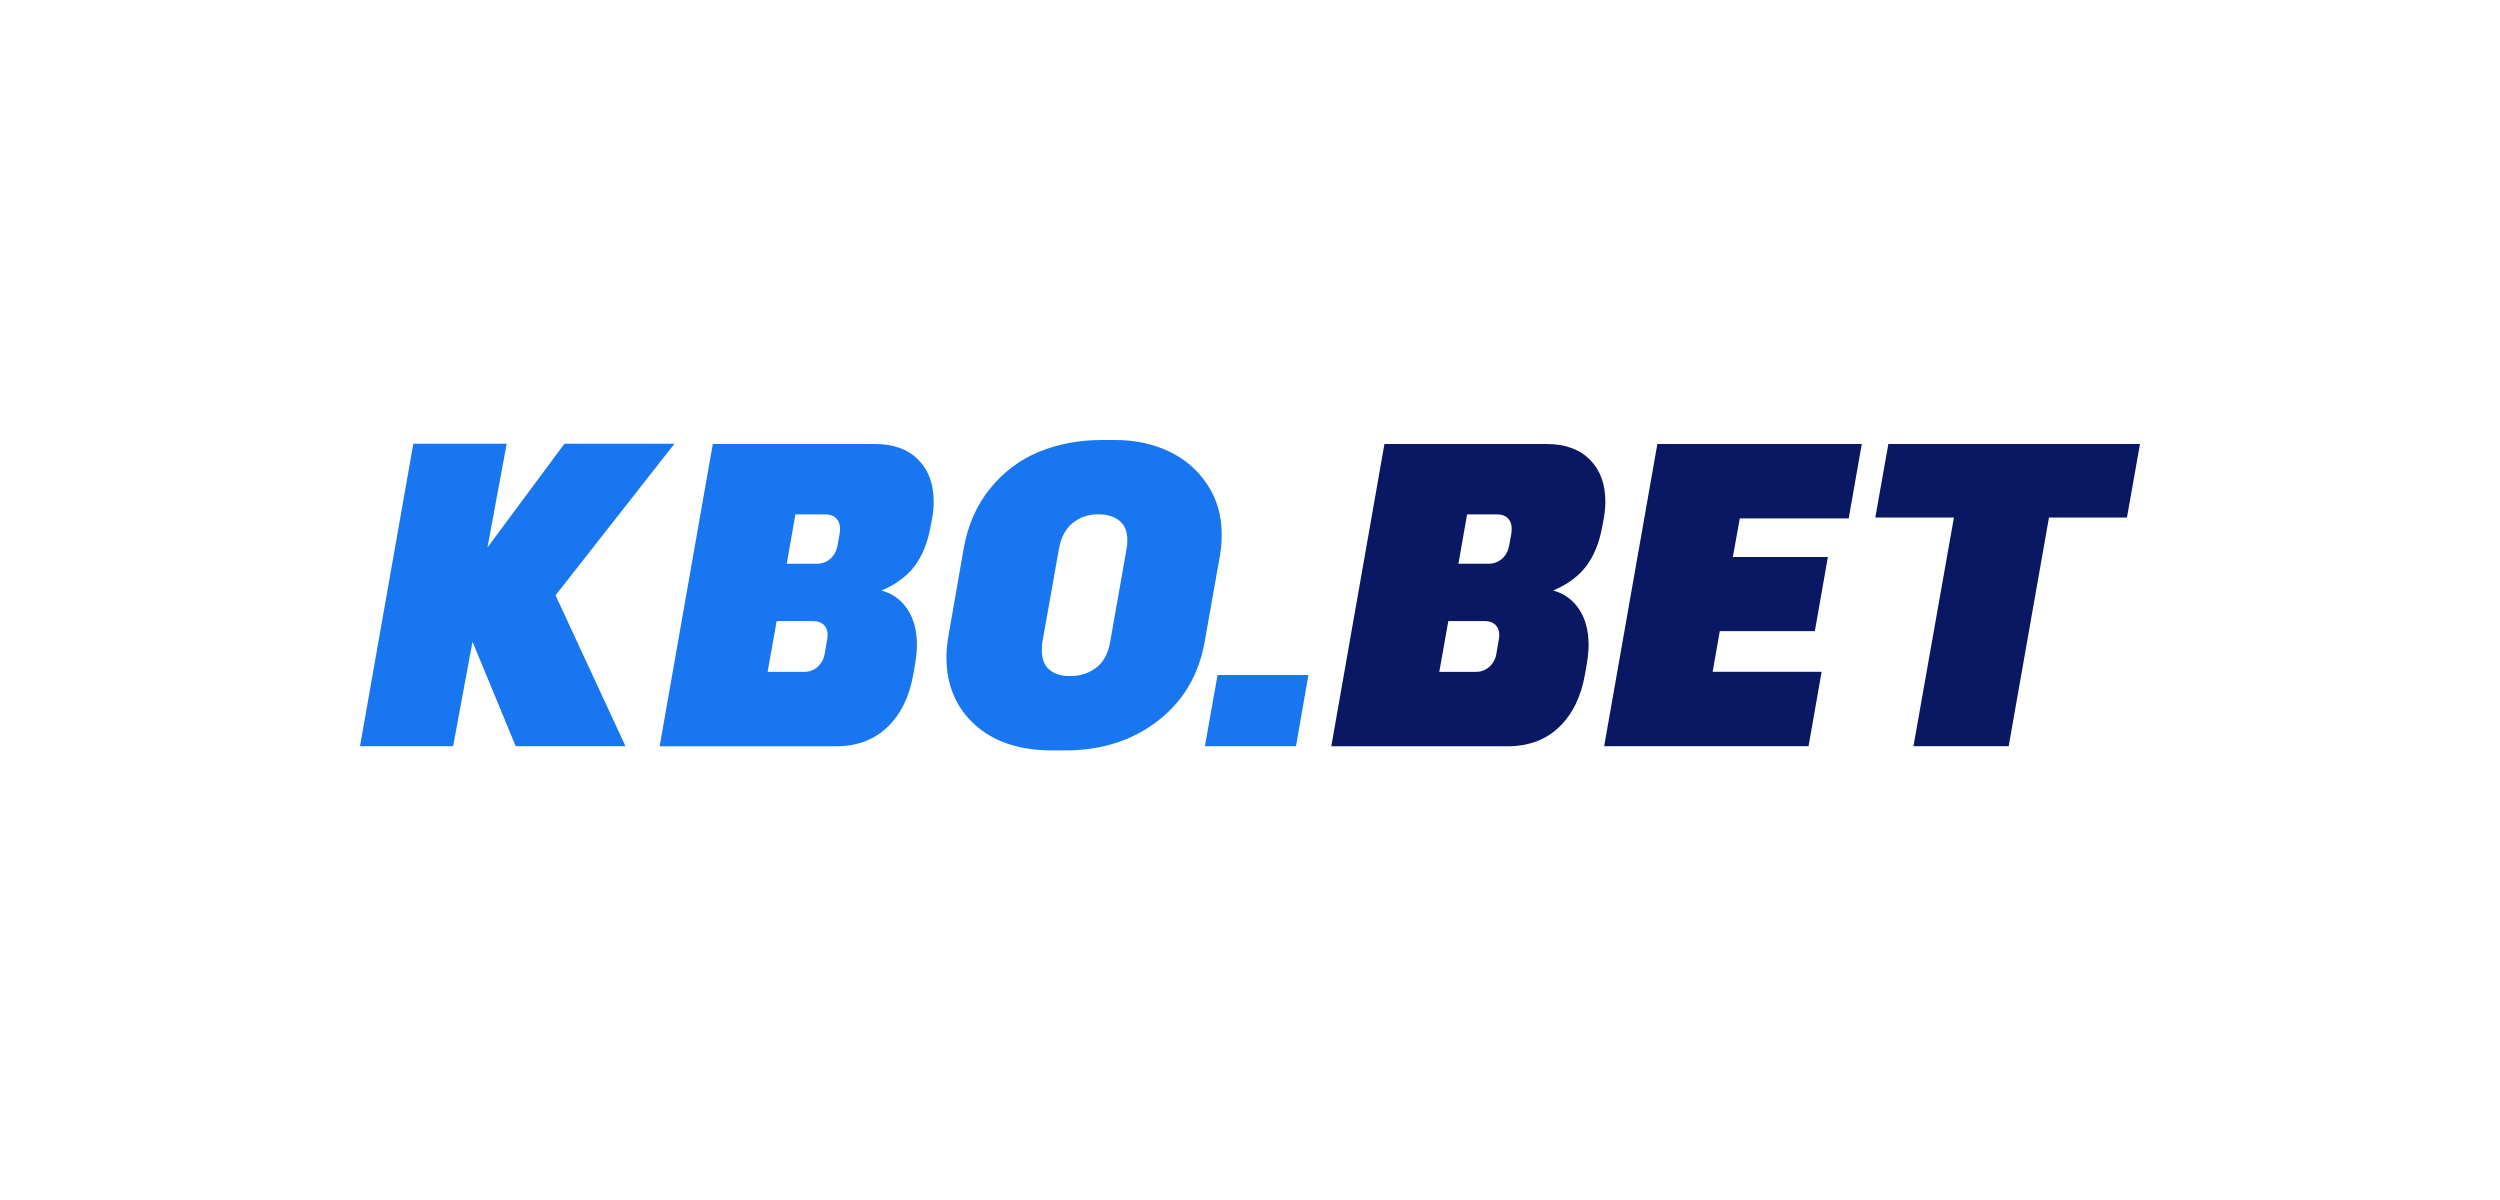 <svg width="125" height="60" viewBox="0 0 125 60" fill="none" xmlns="http://www.w3.org/2000/svg">
<path d="M27.778 29.767L31.275 37.311H25.786L23.625 32.085L22.655 37.311H18L20.666 22.188H25.334L24.374 27.373L28.22 22.188H33.722L27.778 29.764V29.767Z" fill="#1876F1"/>
<path d="M35.639 22.201H43.754C44.673 22.201 45.392 22.461 45.909 22.982C46.427 23.503 46.684 24.199 46.684 25.068C46.684 25.35 46.659 25.623 46.612 25.89L46.527 26.341C46.38 27.141 46.113 27.797 45.727 28.308C45.341 28.816 44.789 29.224 44.074 29.525C44.629 29.679 45.062 29.993 45.376 30.47C45.69 30.943 45.846 31.536 45.846 32.245C45.846 32.505 45.818 32.81 45.762 33.161L45.667 33.71C45.47 34.833 45.04 35.714 44.372 36.354C43.704 36.994 42.844 37.314 41.79 37.314H32.982L35.639 22.201ZM38.832 31.053L38.38 33.594H40.203C40.463 33.594 40.689 33.512 40.877 33.346C41.066 33.18 41.188 32.96 41.235 32.687L41.361 31.96C41.373 31.862 41.383 31.793 41.383 31.759C41.383 31.542 41.317 31.37 41.188 31.241C41.056 31.116 40.881 31.053 40.655 31.053H38.832ZM39.77 25.72L39.337 28.186H40.843C41.103 28.186 41.326 28.104 41.517 27.938C41.706 27.772 41.825 27.552 41.875 27.279L41.991 26.627C41.997 26.577 42.001 26.511 42.001 26.426C42.001 26.21 41.935 26.037 41.806 25.909C41.677 25.783 41.502 25.72 41.285 25.72H39.767H39.77Z" fill="#1876F1"/>
<path d="M55.103 22H55.746C56.731 22 57.622 22.185 58.422 22.558C59.222 22.932 59.868 23.481 60.354 24.208C60.844 24.936 61.085 25.777 61.085 26.73C61.085 27.098 61.057 27.436 61.001 27.753L60.232 32.094C59.937 33.754 59.153 35.071 57.883 36.05C56.612 37.029 55.069 37.521 53.256 37.521H52.622C50.972 37.521 49.676 37.089 48.732 36.226C47.788 35.363 47.321 34.237 47.321 32.854C47.321 32.553 47.355 32.189 47.427 31.768L48.186 27.417C48.39 26.266 48.823 25.275 49.488 24.447C50.153 23.619 50.962 23.004 51.922 22.602C52.882 22.201 53.939 22 55.1 22L55.103 22ZM55.009 25.72H54.821C54.372 25.727 53.971 25.874 53.619 26.163C53.268 26.451 53.042 26.884 52.945 27.458L52.123 32.073C52.101 32.179 52.092 32.32 52.092 32.505C52.092 32.948 52.217 33.274 52.465 33.481C52.713 33.688 53.027 33.795 53.397 33.801H53.575C54.04 33.795 54.451 33.654 54.815 33.381C55.175 33.108 55.411 32.669 55.514 32.063L56.327 27.449C56.355 27.308 56.367 27.163 56.367 27.016C56.367 26.58 56.239 26.257 55.981 26.047C55.724 25.836 55.401 25.727 55.006 25.72H55.009Z" fill="#1876F1"/>
<path d="M64.796 37.311H60.245L60.878 33.751H65.421L64.799 37.311H64.796Z" fill="#1876F1"/>
<path d="M69.222 22.201H77.338C78.257 22.201 78.975 22.461 79.493 22.982C80.01 23.503 80.267 24.199 80.267 25.068C80.267 25.35 80.242 25.623 80.195 25.89L80.111 26.341C79.963 27.141 79.697 27.797 79.311 28.308C78.925 28.816 78.373 29.224 77.657 29.525C78.213 29.679 78.646 29.993 78.959 30.47C79.273 30.943 79.43 31.536 79.43 32.245C79.43 32.505 79.402 32.81 79.345 33.161L79.251 33.71C79.053 34.833 78.624 35.714 77.956 36.354C77.287 36.994 76.428 37.314 75.374 37.314H66.565L69.222 22.201ZM72.416 31.053L71.964 33.594H73.787C74.047 33.594 74.273 33.512 74.461 33.346C74.649 33.18 74.772 32.96 74.819 32.687L74.944 31.96C74.957 31.862 74.966 31.793 74.966 31.759C74.966 31.542 74.9 31.37 74.772 31.241C74.64 31.116 74.464 31.053 74.238 31.053H72.416ZM73.354 25.72L72.921 28.186H74.427C74.687 28.186 74.91 28.104 75.101 27.938C75.289 27.772 75.408 27.552 75.459 27.279L75.575 26.627C75.581 26.577 75.584 26.511 75.584 26.426C75.584 26.21 75.518 26.037 75.389 25.909C75.261 25.783 75.085 25.72 74.869 25.72H73.35H73.354Z" fill="#0A1763"/>
<path d="M92.439 25.921H86.99L86.641 27.85H91.394L90.742 31.558H85.989L85.632 33.591H91.08L90.428 37.311H80.208L82.868 22.201H93.088L92.435 25.921H92.439Z" fill="#0A1763"/>
<path d="M106.347 25.877H102.448L100.434 37.311H95.673L97.696 25.877H93.765L94.418 22.201H107L106.347 25.877Z" fill="#0A1763"/>
</svg>
